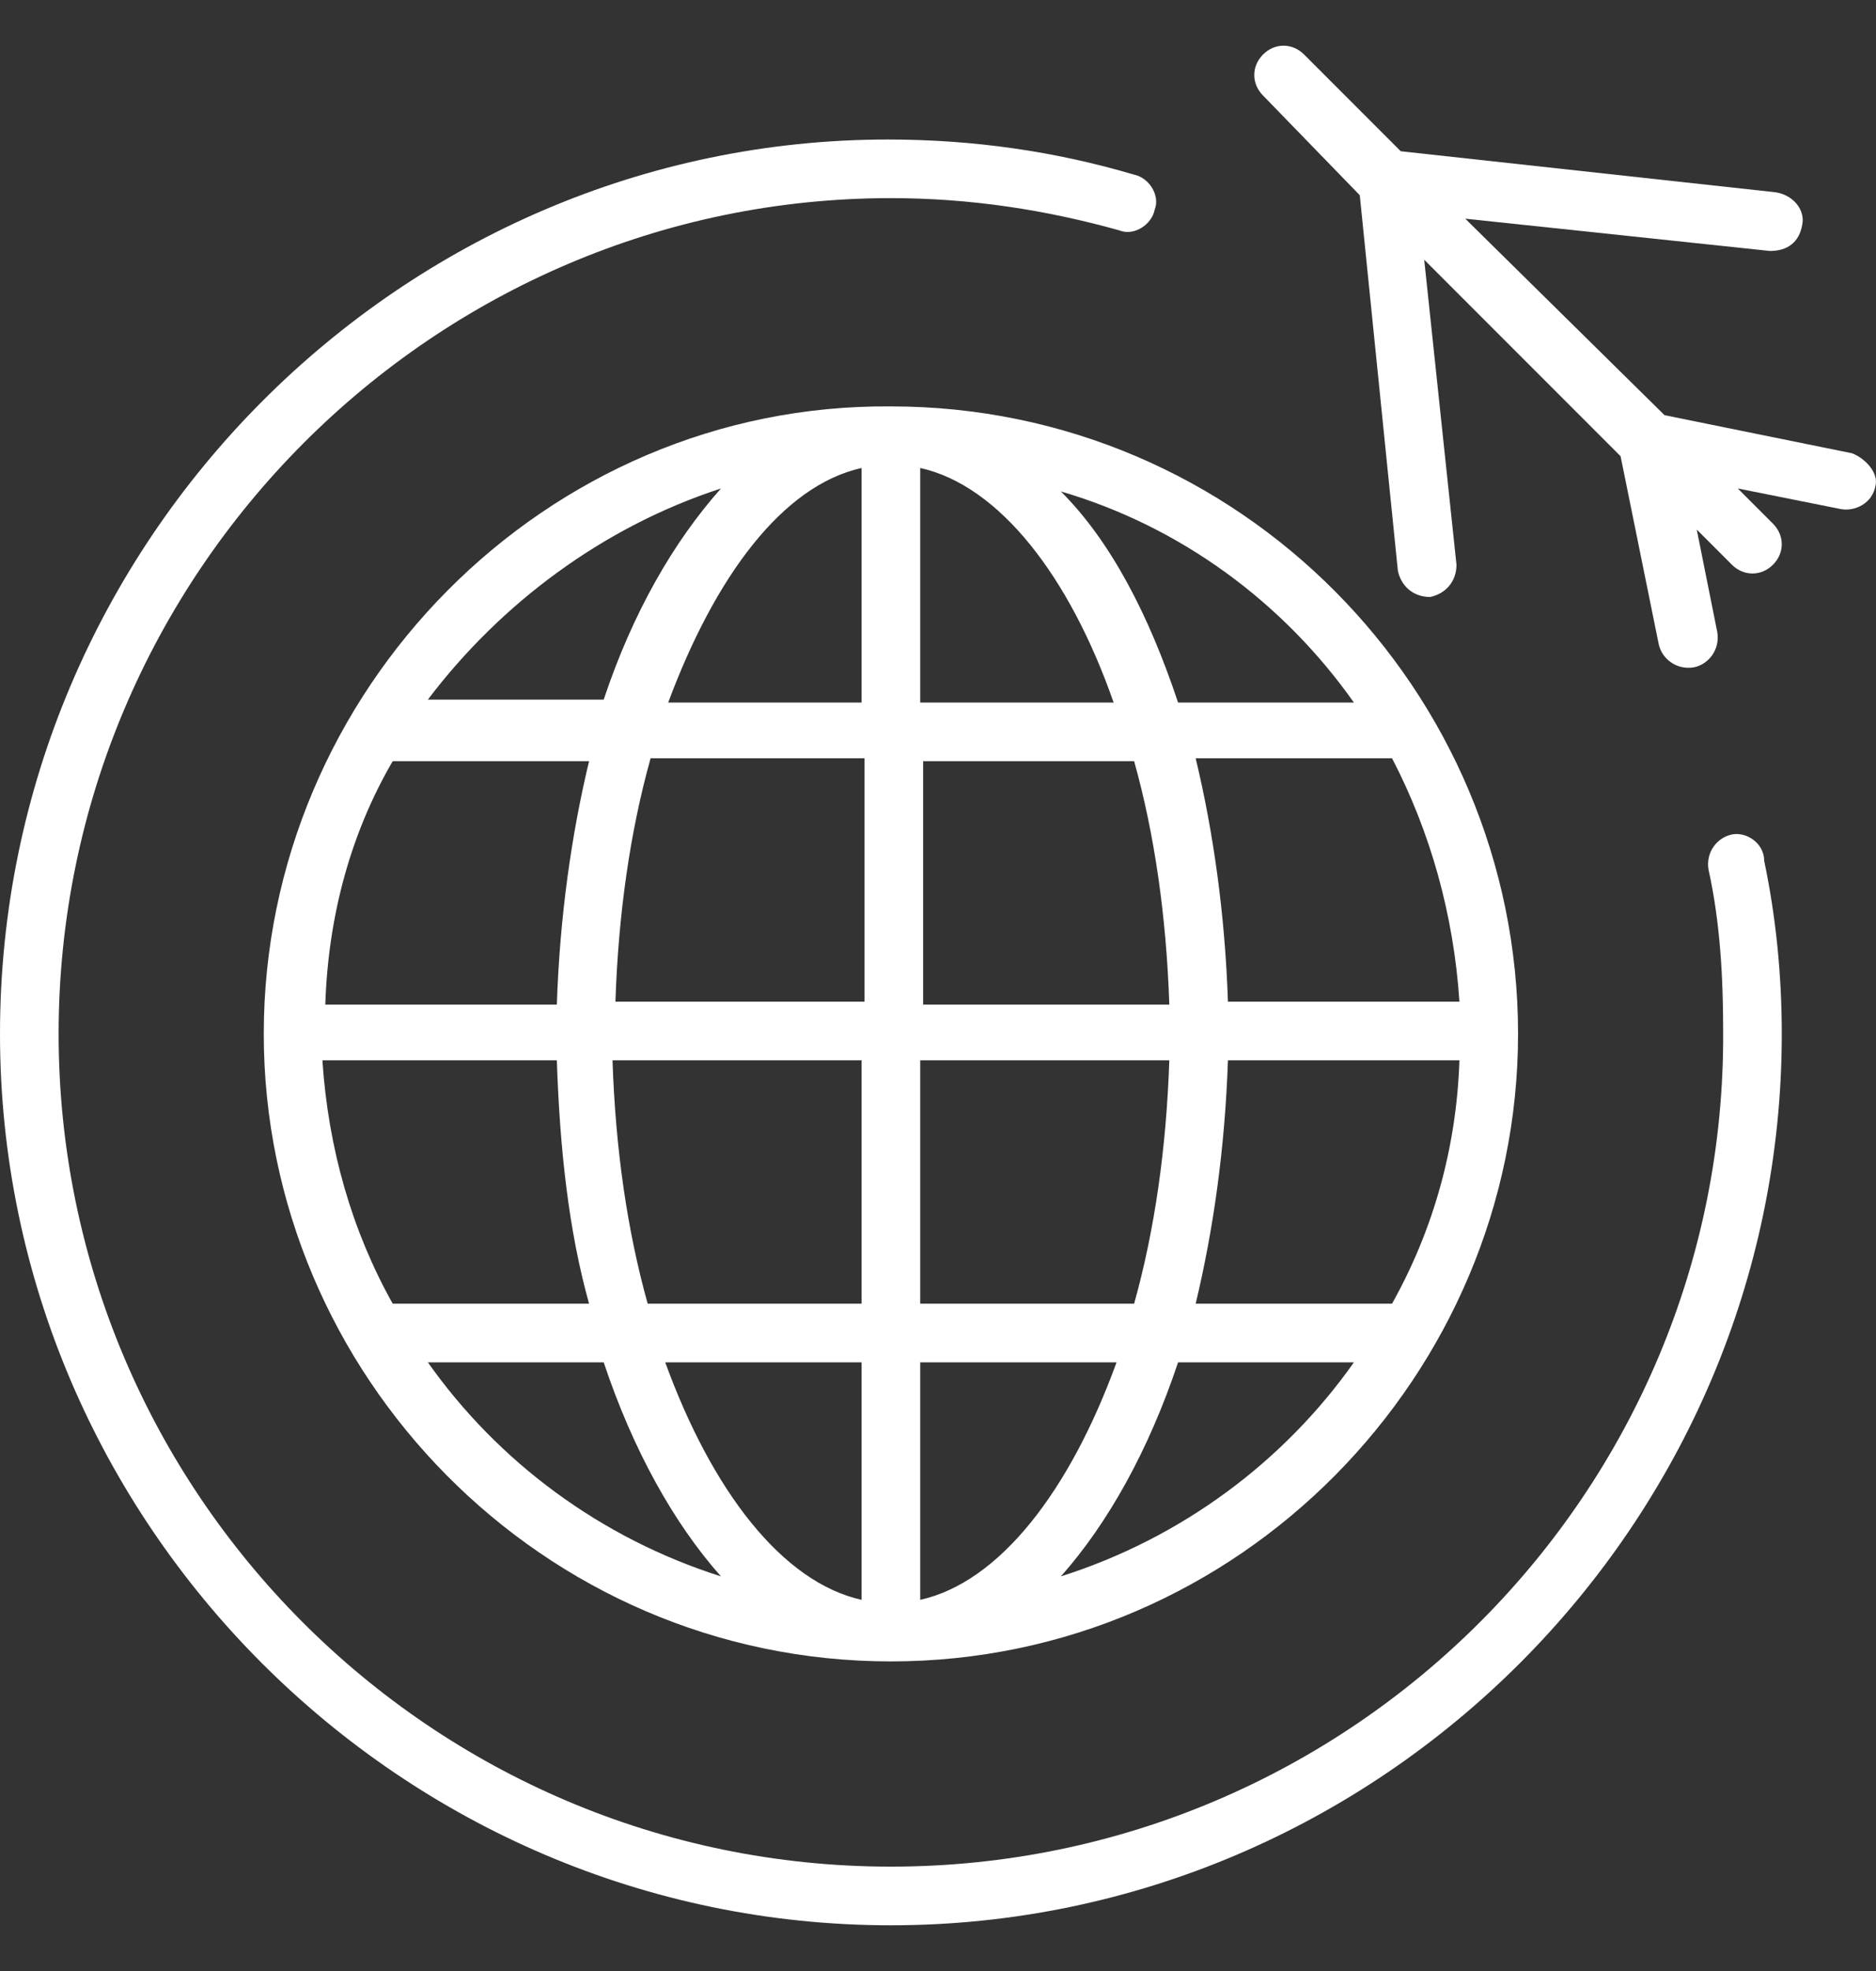 <svg xmlns="http://www.w3.org/2000/svg" width="40" height="42" viewBox="0 0 40 42" fill="none"><rect x="0" y="0" width="40" height="42" fill="#333333" stroke="none"/><path d="M5.624 22.031C5.624 29.28 11.56 35.403 18.996 35.403C26.431 35.403 32.368 29.28 32.368 22.031C32.368 14.721 26.431 8.66 18.996 8.66C11.623 8.597 5.624 14.721 5.624 22.031ZM15.372 10.409C14.372 11.534 13.497 13.034 12.872 14.908H9.123C10.685 12.846 12.872 11.222 15.372 10.409ZM8.373 16.22H12.56C12.185 17.782 11.935 19.532 11.873 21.407H6.936C6.999 19.47 7.499 17.72 8.373 16.22ZM6.874 22.594H11.873C11.935 24.468 12.123 26.218 12.56 27.78H8.373C7.499 26.218 6.999 24.468 6.874 22.594ZM9.123 29.03H12.872C13.497 30.904 14.372 32.466 15.372 33.591C12.81 32.779 10.623 31.154 9.123 29.03ZM18.371 34.091C16.684 33.716 15.184 31.779 14.184 29.03H18.371V34.091ZM18.371 27.78H13.81C13.372 26.218 13.122 24.468 13.06 22.594H18.371V27.78ZM18.371 21.344H13.122C13.185 19.47 13.435 17.72 13.872 16.158H18.433V21.344H18.371ZM18.371 14.971H14.247C15.247 12.284 16.684 10.347 18.371 9.972V14.971ZM22.62 33.591C23.62 32.466 24.494 30.904 25.119 29.03H28.868C27.369 31.154 25.182 32.779 22.62 33.591ZM29.681 27.78H25.494C25.869 26.218 26.119 24.468 26.182 22.594H31.118C31.055 24.468 30.555 26.218 29.681 27.78ZM31.118 21.344H26.182C26.119 19.47 25.869 17.72 25.494 16.158H29.681C30.493 17.72 30.993 19.47 31.118 21.344ZM28.868 14.971H25.119C24.494 13.096 23.682 11.534 22.62 10.472C25.182 11.222 27.369 12.846 28.868 14.971ZM19.621 9.972C21.308 10.347 22.807 12.284 23.745 14.971H19.621V9.972ZM19.621 16.22H24.182C24.619 17.782 24.869 19.532 24.932 21.407H19.683V16.22H19.621ZM19.621 22.594H24.932C24.869 24.468 24.619 26.218 24.182 27.78H19.621V22.594ZM19.621 29.03H23.807C22.807 31.779 21.308 33.716 19.621 34.091V29.03Z" fill="white"></path><path d="M36.929 17.782C36.616 17.844 36.366 18.157 36.429 18.531C36.679 19.656 36.741 20.843 36.741 21.968C36.804 31.778 28.806 39.776 18.995 39.776C9.185 39.776 1.25 31.778 1.25 22.031C1.25 12.22 9.248 4.222 18.995 4.222C20.683 4.222 22.307 4.472 23.869 4.91C24.182 5.035 24.557 4.785 24.619 4.472C24.744 4.16 24.494 3.785 24.182 3.722C22.495 3.223 20.745 2.973 18.933 2.973C8.56 2.973 0 11.533 0 22.031C0 32.465 8.56 41.026 18.995 41.026C29.43 41.026 37.991 32.465 37.991 22.031C37.991 20.781 37.866 19.531 37.616 18.344C37.616 17.969 37.241 17.719 36.929 17.782Z" fill="white"></path><path d="M39.49 9.659L35.491 8.847L31.242 4.66L37.74 5.348C38.115 5.348 38.365 5.16 38.428 4.785C38.49 4.473 38.24 4.16 37.865 4.098L29.867 3.223L27.805 1.161C27.555 0.911 27.181 0.911 26.931 1.161C26.681 1.411 26.681 1.786 26.931 2.036L28.993 4.16L29.805 12.158C29.867 12.471 30.117 12.721 30.492 12.721C30.805 12.658 31.055 12.408 31.055 12.034L30.367 5.535L34.554 9.722L35.366 13.721C35.429 14.033 35.741 14.283 36.116 14.22C36.428 14.158 36.678 13.845 36.616 13.471L36.178 11.284L36.928 12.034C37.178 12.283 37.553 12.283 37.803 12.034C38.053 11.784 38.053 11.409 37.803 11.159L37.053 10.409L39.24 10.846C39.553 10.909 39.928 10.721 39.99 10.346C40.053 10.096 39.803 9.784 39.49 9.659Z" fill="white"></path></svg>